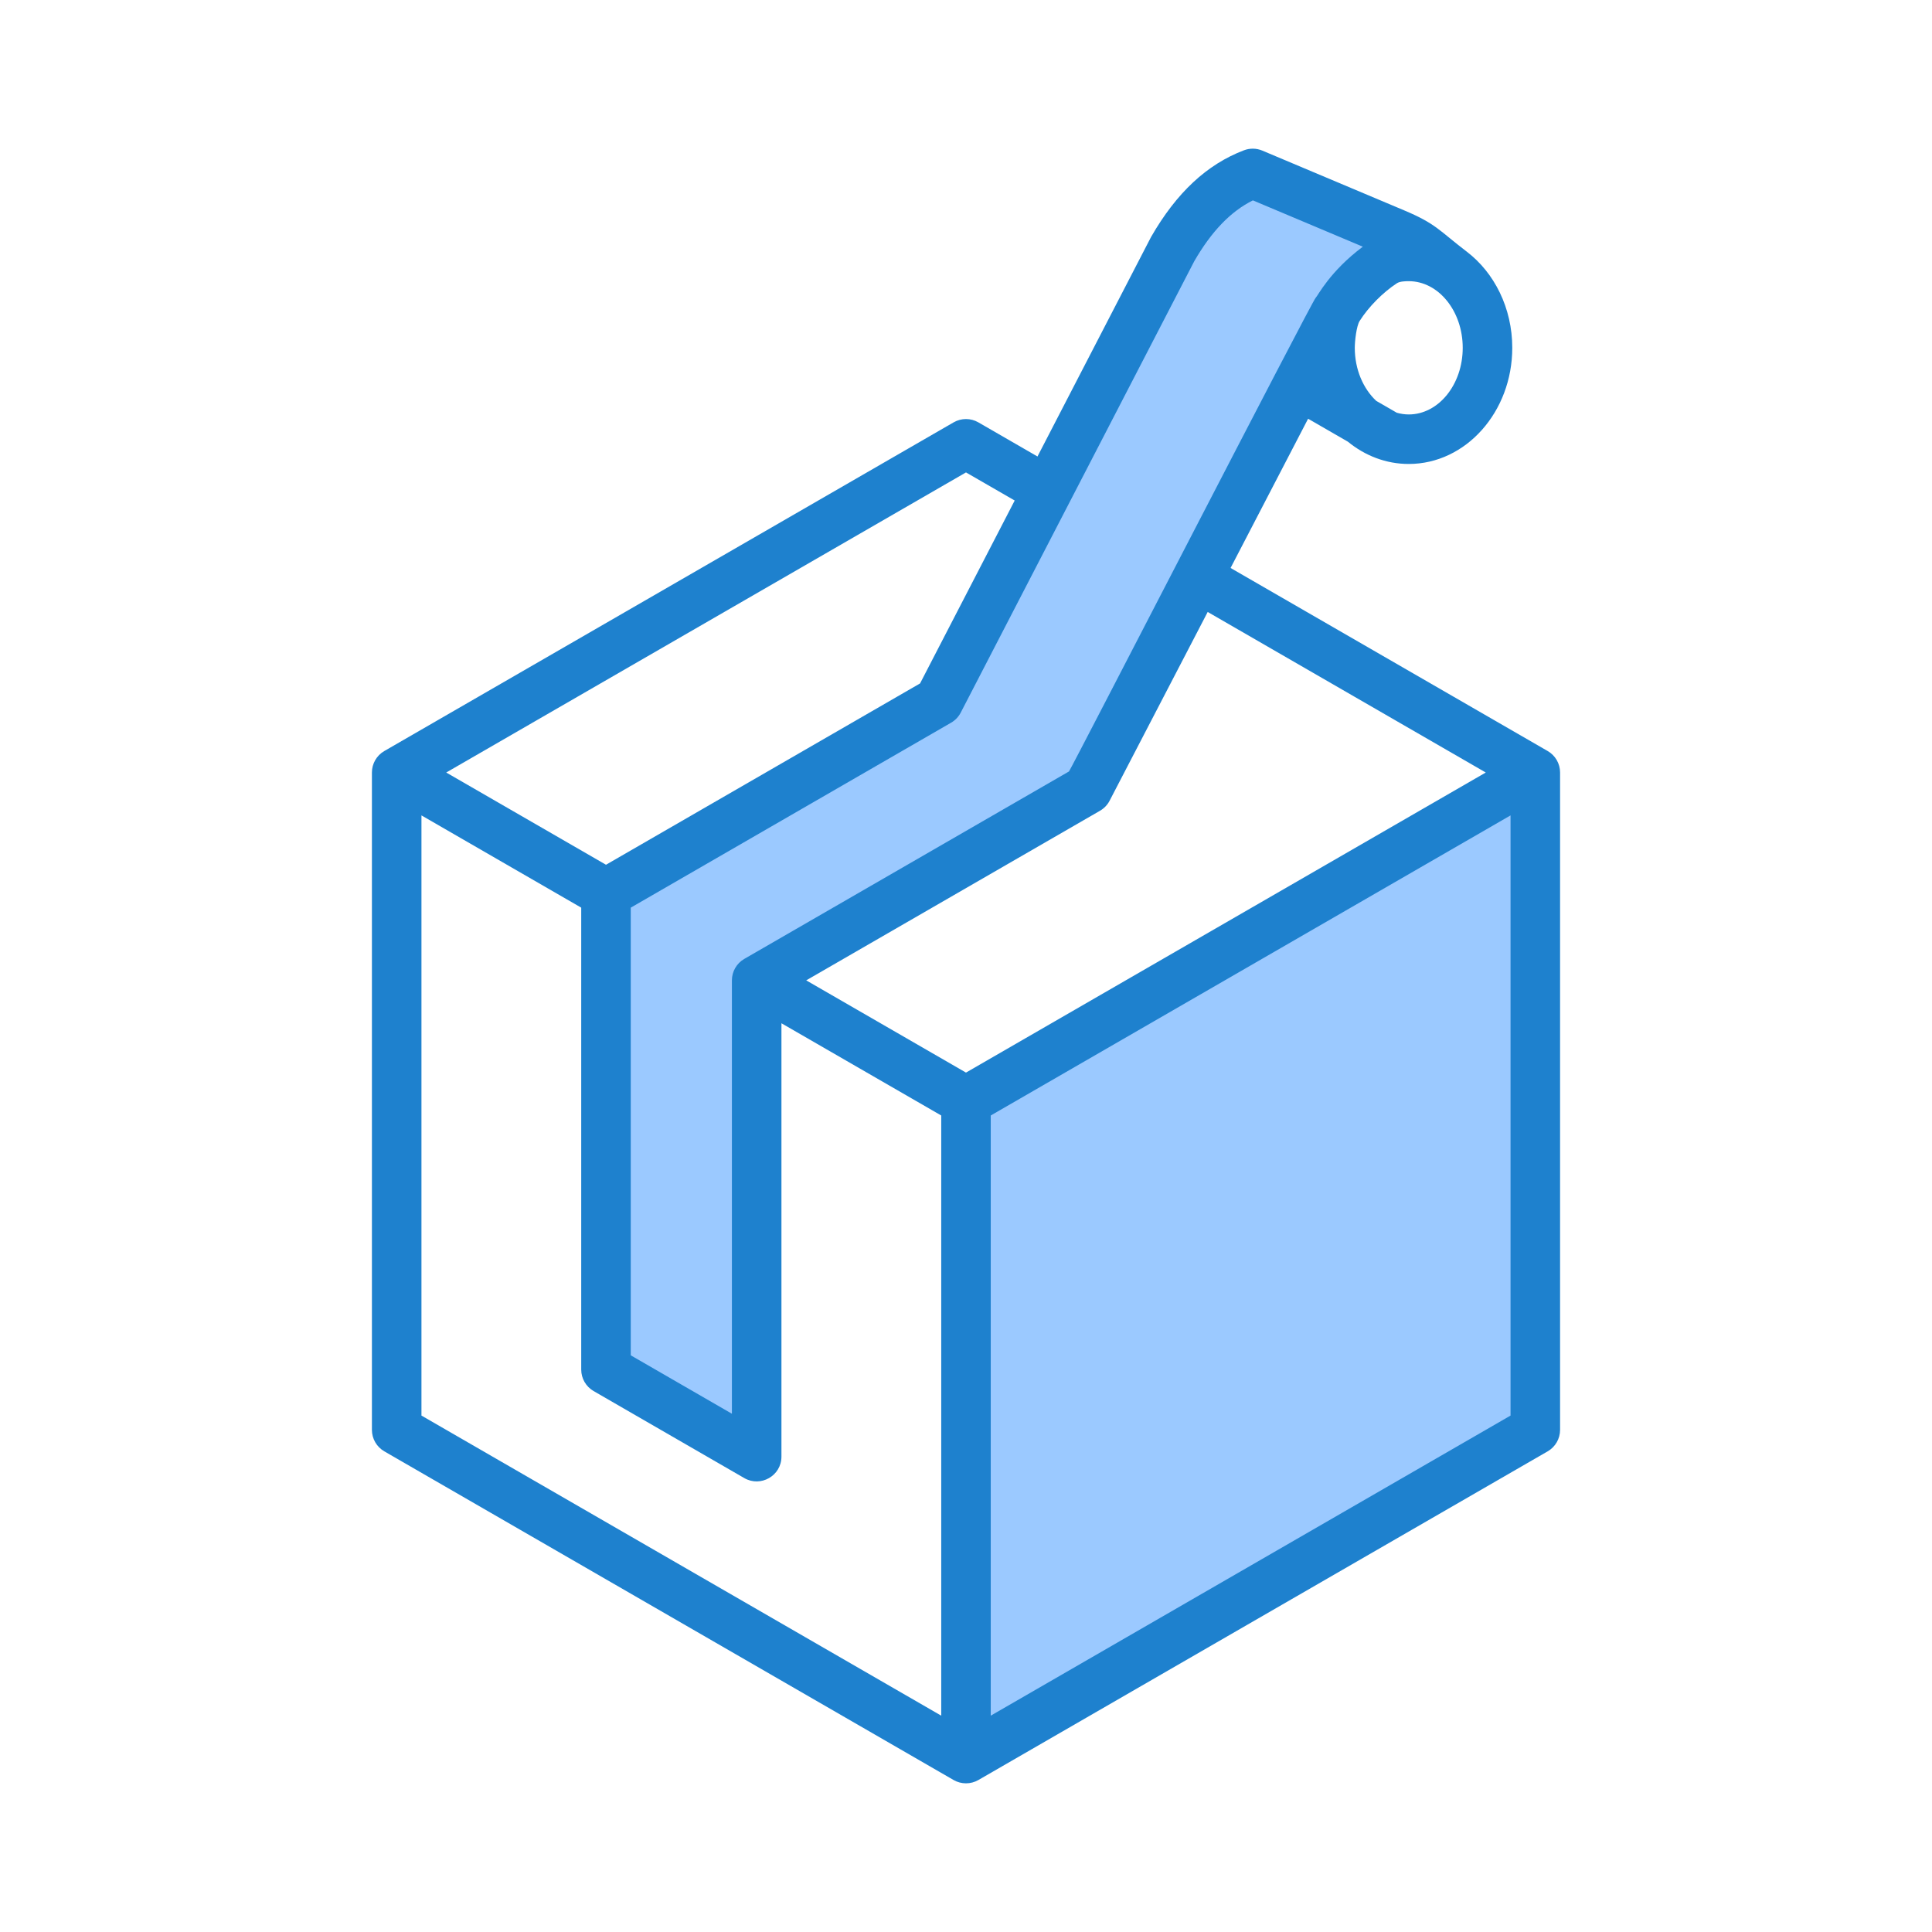 <svg xmlns="http://www.w3.org/2000/svg" id="Layer_1" viewBox="0 0 500 500"><g clip-rule="evenodd" fill-rule="evenodd"><path d="m341.82 78.157-3.155 5.863c-19.423 36.791-38.363 74.099-57.633 111.015-.396.758-2.766 5.544-3.315 5.975l-84.24 48.634c-1.455.84-2.352 2.392-2.352 4.072v115.117l-29.595-17.09v-117.83l83.765-48.364c.779-.45 1.411-1.115 1.825-1.914l60.457-116.856c3.531-6.472 9.194-13.118 15.911-16.452l.702-.348 31.921 13.448c-5.575 4.172-9.324 7.218-13.251 13.208-.278.423-.667 1.096-1.04 1.522zm50.818 129.907-137.942 79.638v159.271l137.942-79.638z" fill="#9bc9ff"></path><path d="m256.404 444.013v-155.324l134.524-77.665v155.324zm-147.332-232.989 41.348 23.875v119.555c0 2.291 1.228 4.407 3.206 5.552l38.997 22.521c4.219 2.442 9.614-.578 9.614-5.552v-112.155l41.354 23.869v155.324l-134.519-77.665zm153.531-81.49-12.606-7.273-134.513 77.665 41.348 23.87 81.282-46.928zm46.473-61.935-60.438 116.821c-.564 1.096-1.43 2.001-2.488 2.609l-82.91 47.871v115.856l26.177 15.116v-112.157c0-2.291 1.222-4.407 3.206-5.552l84.028-48.512c.531-.555 62.907-121.728 63.836-122.57.575-.521 3.614-6.803 12.212-13.237l-28.452-11.987c-5.743 2.851-10.715 8.025-15.171 15.742zm55.506 39.66c-1.063 0-2.099-.164-3.097-.444l-5.322-3.075c-3.36-3.152-5.547-8.123-5.547-13.724 0-1.762.437-5.655 1.26-6.955 2.318-3.662 6.008-7.374 9.636-9.756.751-.493 2.181-.537 3.069-.537 7.706 0 13.971 7.739 13.971 17.248.001 9.504-6.264 17.243-13.97 17.243zm-114.585 170.326 134.519-77.659-71.965-41.551-25.388 48.852c-.559 1.085-1.425 1.979-2.488 2.598l-76.026 43.891zm150.545-83.217-82.071-47.377 20.066-38.624 10.299 5.947c4.429 3.623 9.866 5.76 15.747 5.76 14.777 0 26.791-13.483 26.791-30.057 0-10.33-4.662-19.454-11.75-24.867-7.296-5.572-7.899-7.2-16.272-10.727l-36.659-15.444c-1.513-.641-3.223-.669-4.758-.082-9.608 3.65-17.468 10.995-24.045 22.439l-29.389 56.804-15.297-8.83c-1.984-1.146-4.429-1.146-6.413 0l-147.333 85.058c-1.984 1.145-3.206 3.267-3.206 5.557v170.123c0 2.291 1.222 4.412 3.206 5.558l147.333 85.064c1.98 1.141 4.436 1.139 6.413 0l147.338-85.064c1.984-1.145 3.206-3.267 3.206-5.558v-170.123c0-2.291-1.222-4.412-3.206-5.557z" fill="#1e81ce"></path></g></svg>